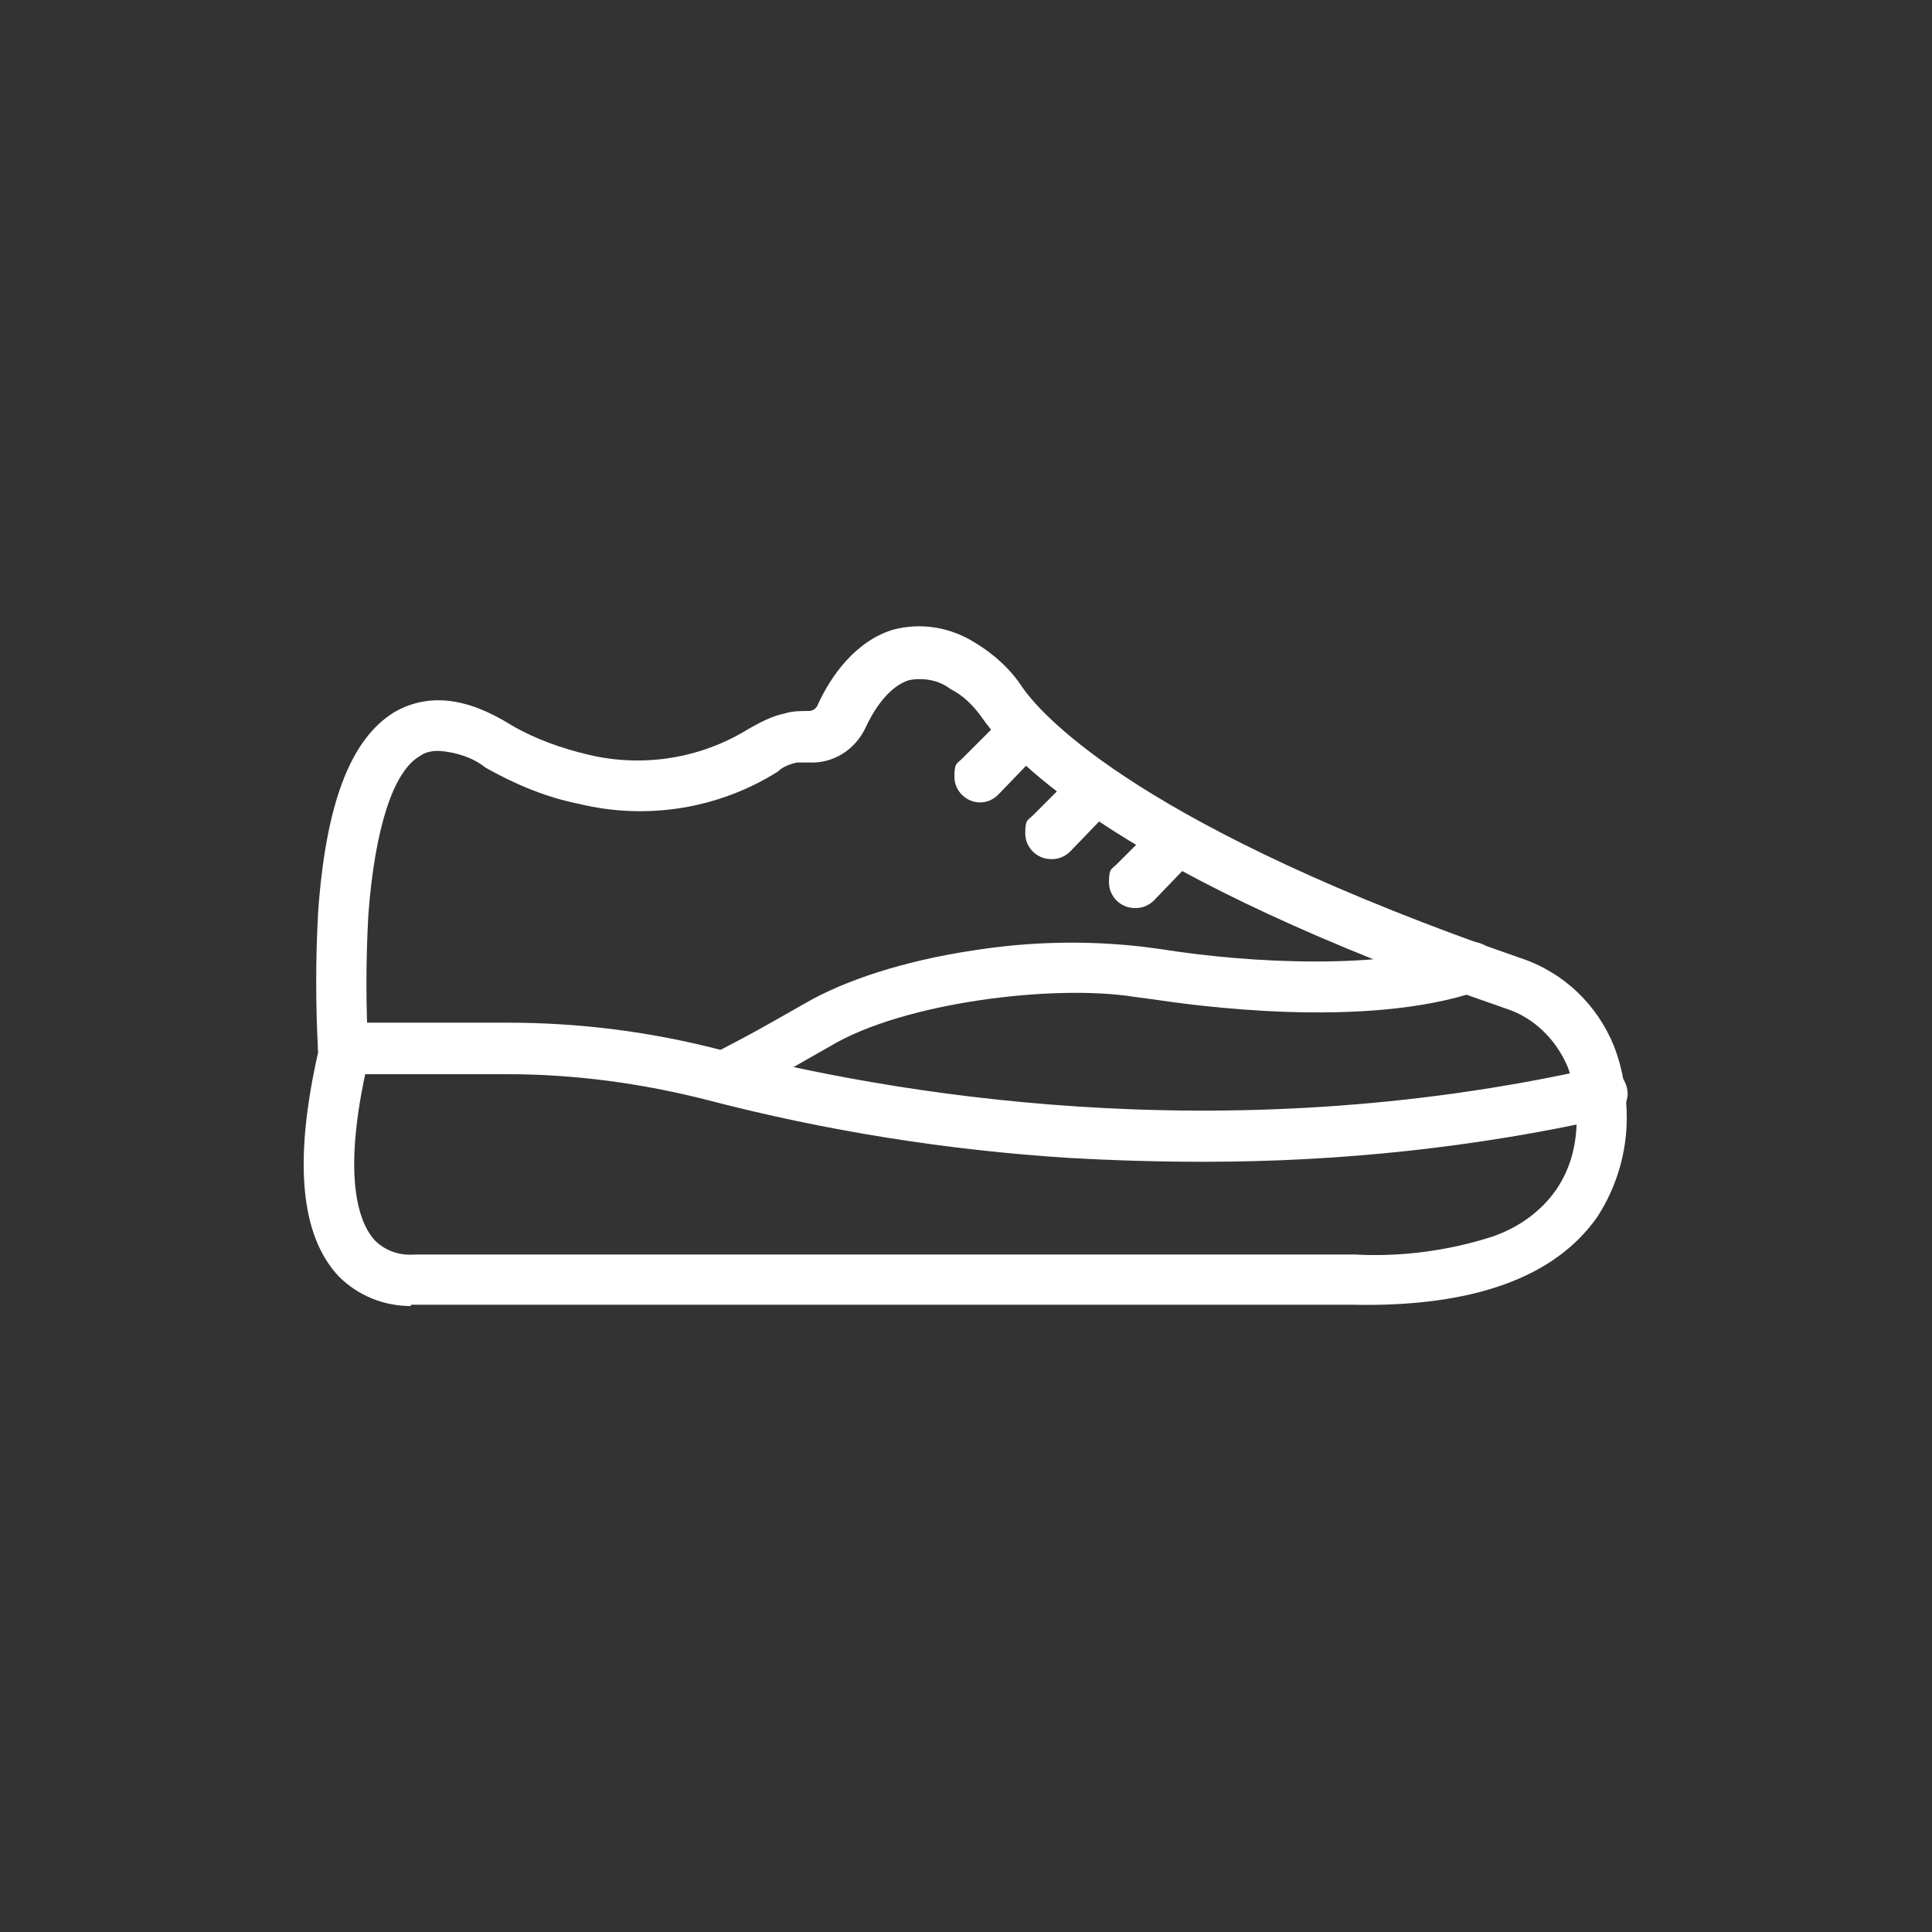 <?xml version="1.0" encoding="UTF-8"?>
<svg xmlns="http://www.w3.org/2000/svg" id="Ebene_1" data-name="Ebene 1" version="1.1" viewBox="0 0 150 150">
  <rect x="0" y="0" width="150" height="150" fill="#333333" stroke="none"/>
  <defs>
    <style>
      .cls-1 {
        fill: #fff;
        stroke-width: 0px;
      }
    </style>
  </defs>
  <path id="Pfad_80" data-name="Pfad 80" class="cls-1" d="M31.9,101.4c-2.1,0-4.1-.8-5.6-2.3-3-3.2-3.5-9-1.6-17.4-.2-3.6-.2-7.3,0-10.9.6-8.4,2.5-13.4,5.9-15.5,2.6-1.5,5.6-1.2,9.1,1,1.9,1.1,3.9,1.8,6,2.3,4.2,1,8.7.3,12.4-2,.9-.5,1.8-1,2.8-1.2.6-.2,1.3-.2,1.9-.2.3,0,.6-.2.7-.5,1-2.2,2.9-4.9,5.8-5.8,2.2-.6,4.5-.2,6.4,1,1.5.9,2.8,2.1,3.7,3.5,1.7,2.4,9.5,10.9,38.7,21,3.3,1.1,5.9,3.6,7.2,6.8.7,1.8,1,3.7,1,5.6,0,2.7-.8,5.4-2.3,7.7-3.3,4.7-9.7,7-19,6.8H32.8c-.3,0-.6,0-.9,0h0ZM34,58.3c-.5,0-1,.1-1.4.4-2.1,1.2-3.5,5.7-4,12.3-.2,3.6-.2,7.1,0,10.7,0,.2,0,.4,0,.6-2.2,9.4-.6,12.8.5,14,.8.8,1.9,1.2,3.1,1.1.1,0,.2,0,.3,0h72.7c3.6.2,7.3-.3,10.7-1.4,2-.7,3.7-1.9,4.9-3.6,2.5-3.6,1.5-8.1.9-9.6-.9-2.1-2.6-3.8-4.8-4.5-29.5-10.2-38.2-19.1-40.6-22.5-.7-1-1.5-1.8-2.5-2.3-.9-.7-2.1-.9-3.2-.7-1.7.5-2.9,2.6-3.4,3.7-.8,1.7-2.5,2.8-4.4,2.7-.3,0-.6,0-.9,0-.5.1-1.1.3-1.5.7-4.6,2.9-10.2,3.8-15.5,2.5-2.5-.5-4.9-1.5-7.2-2.8h0c-1-.8-2.3-1.2-3.6-1.3h0Z"></path>
  <path id="Pfad_81" data-name="Pfad 81" class="cls-1" d="M93.4,90.2c-3.4,0-6.9-.1-10.4-.3-9.5-.6-18.9-2.1-28.1-4.5-5.1-1.3-10.3-2-15.5-2h-12.7c-1.1,0-2-.9-2-2s.9-2,2-2h12.7c5.6,0,11.1.7,16.5,2.1,12.8,3.3,38.7,8,68,1.4,1.1-.2,2.1.4,2.4,1.5s-.4,2.1-1.5,2.4c-10.3,2.3-20.8,3.4-31.3,3.4Z"></path>
  <path id="Pfad_82" data-name="Pfad 82" class="cls-1" d="M56.2,85.6c-1.1,0-2-.9-2-2s.4-1.4,1-1.7l2.1-1.1c1.9-1,3.6-2,5.2-2.9,3.1-1.8,7.7-3.3,13-4.1,4.4-.7,8.8-.8,13.2-.3l1.5.2c6.9,1.1,17.1,1.6,23.4-.5,1-.3,2.2.2,2.5,1.2.3,1-.2,2.1-1.2,2.5,0,0,0,0,0,0-8.9,3.1-22.6,1.1-25.3.7l-1.5-.2c-6.2-1-17.9.4-23.6,3.8-1.6.9-3.3,1.9-5.3,3l-2.1,1.1c-.3.2-.6.2-.9.2h0Z"></path>
  <path id="Pfad_83" data-name="Pfad 83" class="cls-1" d="M76.1,62.3c-1.1,0-2-.9-2-2s.2-1,.6-1.4l2.6-2.6c.8-.8,2-.8,2.8,0,.7.8.8,2,0,2.7h0c0,0-2.6,2.7-2.6,2.7-.4.4-.9.6-1.4.6Z"></path>
  <path id="Pfad_84" data-name="Pfad 84" class="cls-1" d="M81.6,66.7c-1.1,0-2-.9-2-2s.2-1,.6-1.4l2.6-2.6c.7-.8,2-.9,2.8-.1.8.7.9,2,.1,2.8,0,0,0,0,0,0h0c0,0-2.6,2.7-2.6,2.7-.4.4-.9.6-1.4.6h0Z"></path>
  <path id="Pfad_85" data-name="Pfad 85" class="cls-1" d="M88.1,70.5c-1.1,0-2-.9-2-2s.2-1,.6-1.4l2.6-2.6c.7-.8,2-.9,2.8-.1.8.7.9,2,.1,2.8,0,0,0,0,0,0h0c0,0-2.6,2.7-2.6,2.7-.4.4-.9.6-1.4.6h0Z"></path>
</svg>
